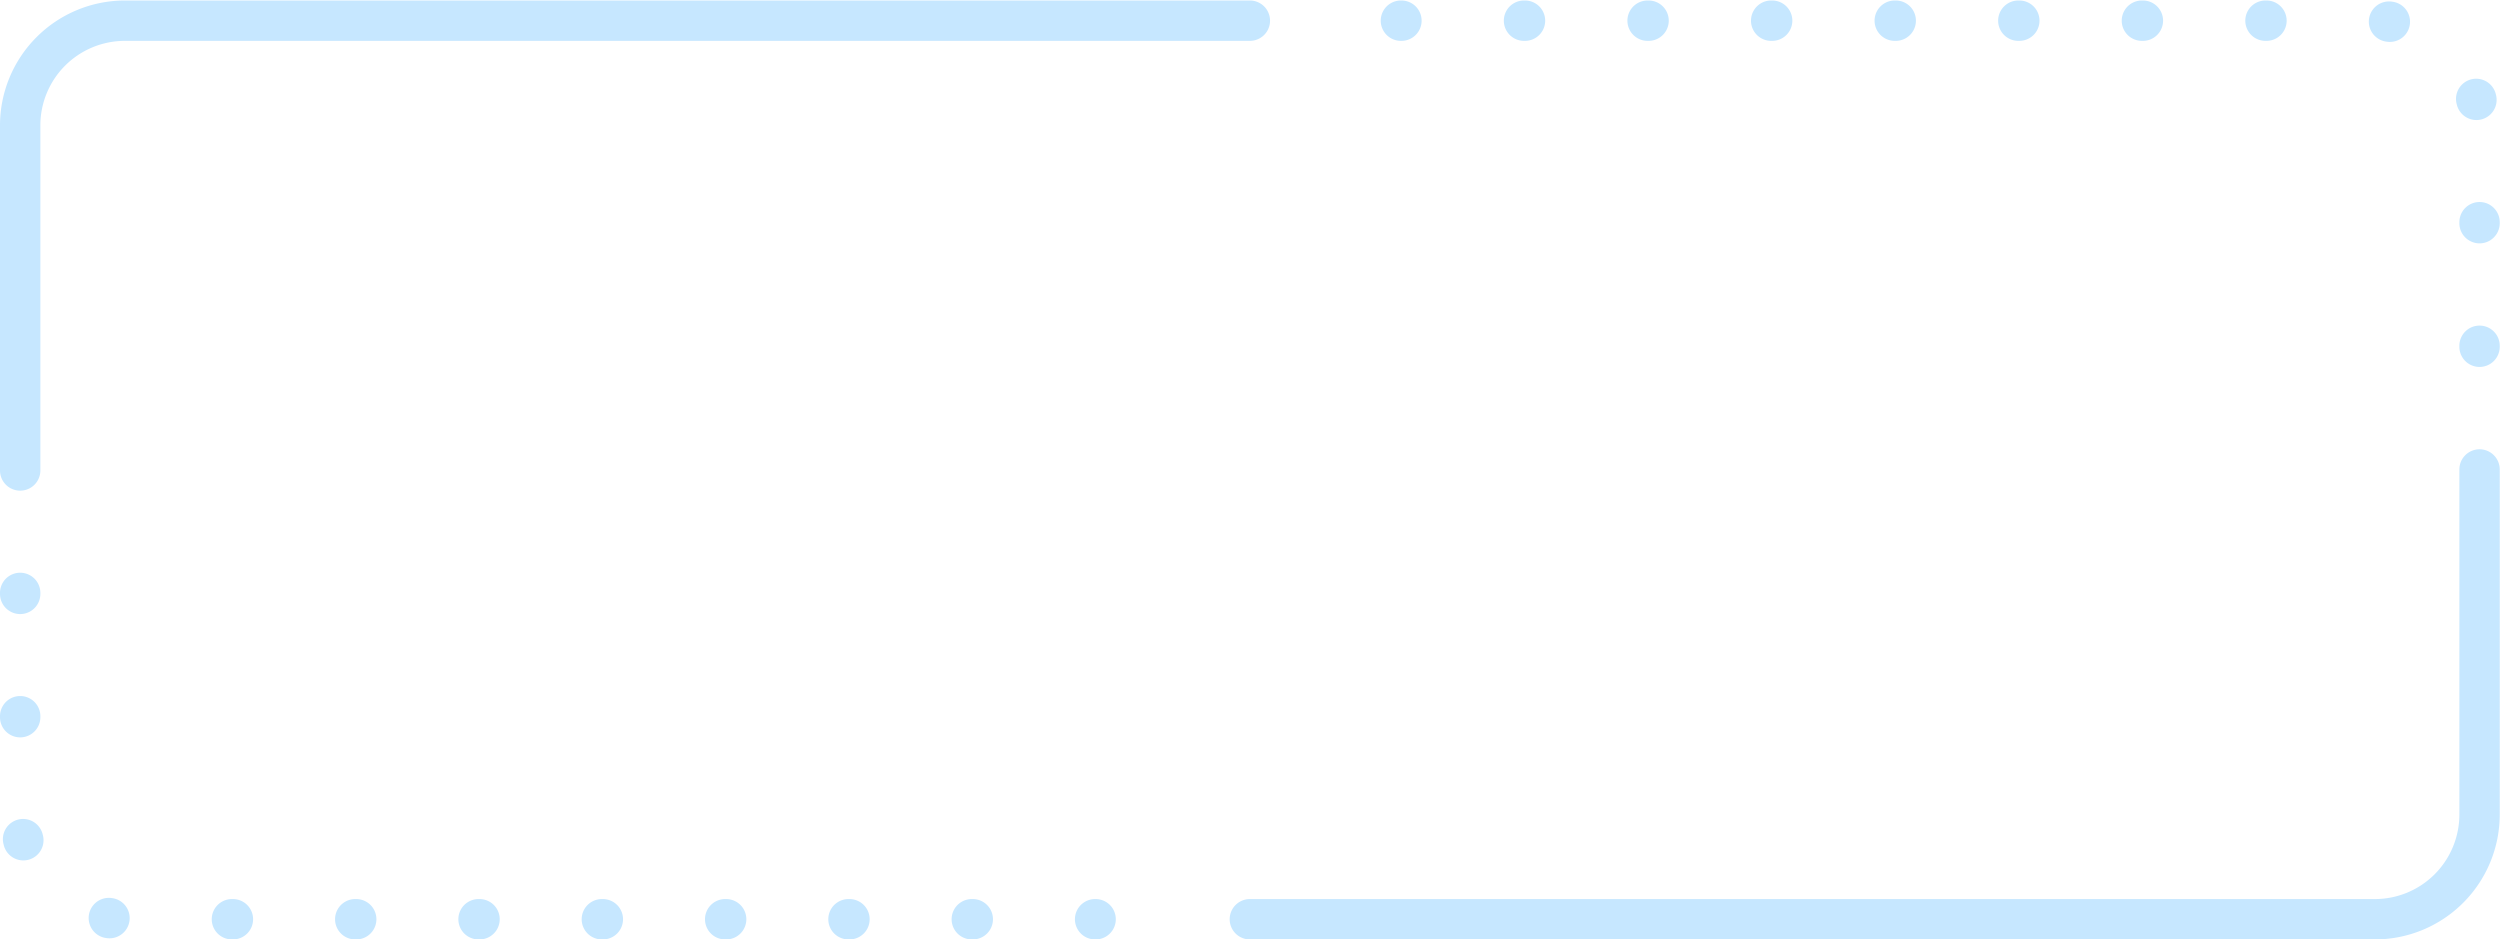 <?xml version="1.0" encoding="UTF-8" standalone="no"?><svg xmlns="http://www.w3.org/2000/svg" xmlns:xlink="http://www.w3.org/1999/xlink" fill="#000000" height="186.2" preserveAspectRatio="xMidYMid meet" version="1" viewBox="-0.0 -0.1 495.5 186.2" width="495.5" zoomAndPan="magnify"><g data-name="Layer 2"><g data-name="Layer 2" fill="#c6e7ff" id="change1_1"><path d="M217.152,178.095h-.1a4,4,0,1,0,0,8h.1a4,4,0,0,0,0-8Z"/><path d="M4,121.609a4,4,0,0,0,4-4V117.415a4,4,0,0,0-8,0v.194A4,4,0,0,0,4,121.609Z"/><path d="M46.163,178.095H45.969a4,4,0,1,0,0,8h.194a4,4,0,1,0,0-8Z"/><path d="M70.604,178.095h-.194a4,4,0,0,0,0,8h.194a4,4,0,0,0,0-8Z"/><path d="M22.338,177.925,22.146,177.896a4,4,0,0,0-1.208,7.908l.192.029a4,4,0,0,0,1.208-7.908Z"/><path d="M4,146.049a4,4,0,0,0,4-4V141.855a4,4,0,0,0-8,0v.194A4,4,0,0,0,4,146.049Z"/><path d="M8.468,165.307a4,4,0,1,0-7.775,1.883l.057.23a4,4,0,1,0,7.754-1.969Z"/><path d="M119.484,178.095h-.194a4,4,0,0,0,0,8h.194a4,4,0,0,0,0-8Z"/><path d="M168.365,178.095h-.194a4,4,0,1,0,0,8h.194a4,4,0,0,0,0-8Z"/><path d="M192.806,178.095h-.194a4,4,0,1,0,0,8h.194a4,4,0,0,0,0-8Z"/><path d="M95.044,178.095h-.194a4,4,0,0,0,0,8h.194a4,4,0,0,0,0-8Z"/><path d="M143.925,178.095h-.194a4,4,0,0,0,0,8h.194a4,4,0,0,0,0-8Z"/><path d="M277.663,8h.1a4,4,0,0,0,0-8h-.1a4,4,0,0,0,0,8Z"/><path d="M351.047,8h.194a4,4,0,0,0,0-8h-.194a4,4,0,0,0,0,8Z"/><path d="M375.541,8h.194a4,4,0,0,0,0-8h-.194a4,4,0,0,0,0,8Z"/><path d="M424.527,8h.194a4,4,0,0,0,0-8h-.194a4,4,0,0,0,0,8Z"/><path d="M486.947,20.656a4,4,0,0,0,7.765-1.926l-.057-.224a4,4,0,0,0-7.747,1.997Z"/><path d="M472.963,8.15l.159.022a4,4,0,0,0,1.148-7.917l-.226-.032a4,4,0,0,0-1.081,7.927Z"/><path d="M449.02,8h.194a4,4,0,0,0,0-8h-.194a4,4,0,0,0,0,8Z"/><path d="M400.033,8h.195a4,4,0,0,0,0-8h-.195a4,4,0,0,0,0,8Z"/><path d="M491.447,39.94a4,4,0,0,0-4,4v.195a4,4,0,1,0,8,0v-.195A4,4,0,0,0,491.447,39.94Z"/><path d="M491.447,64.433a4,4,0,0,0-4,4v.194a4,4,0,1,0,8,0v-.194A4,4,0,0,0,491.447,64.433Z"/><path d="M326.554,8h.194a4,4,0,0,0,0-8h-.194a4,4,0,0,0,0,8Z"/><path d="M302.061,8h.194a4,4,0,0,0,0-8h-.194a4,4,0,0,0,0,8Z"/><path d="M491.447,88.948a4,4,0,0,0-4,4v68.411a16.756,16.756,0,0,1-16.737,16.736H247.723a4,4,0,0,0,0,8H470.71a24.764,24.764,0,0,0,24.737-24.736V92.948A4,4,0,0,0,491.447,88.948Z"/><path d="M247.723,8a4,4,0,0,0,0-8H24.737A24.765,24.765,0,0,0,0,24.737V93.045L0,93.048v.1a4,4,0,0,0,8,0V93.05l0-.002V24.737A16.756,16.756,0,0,1,24.737,8Z"/></g></g></svg>